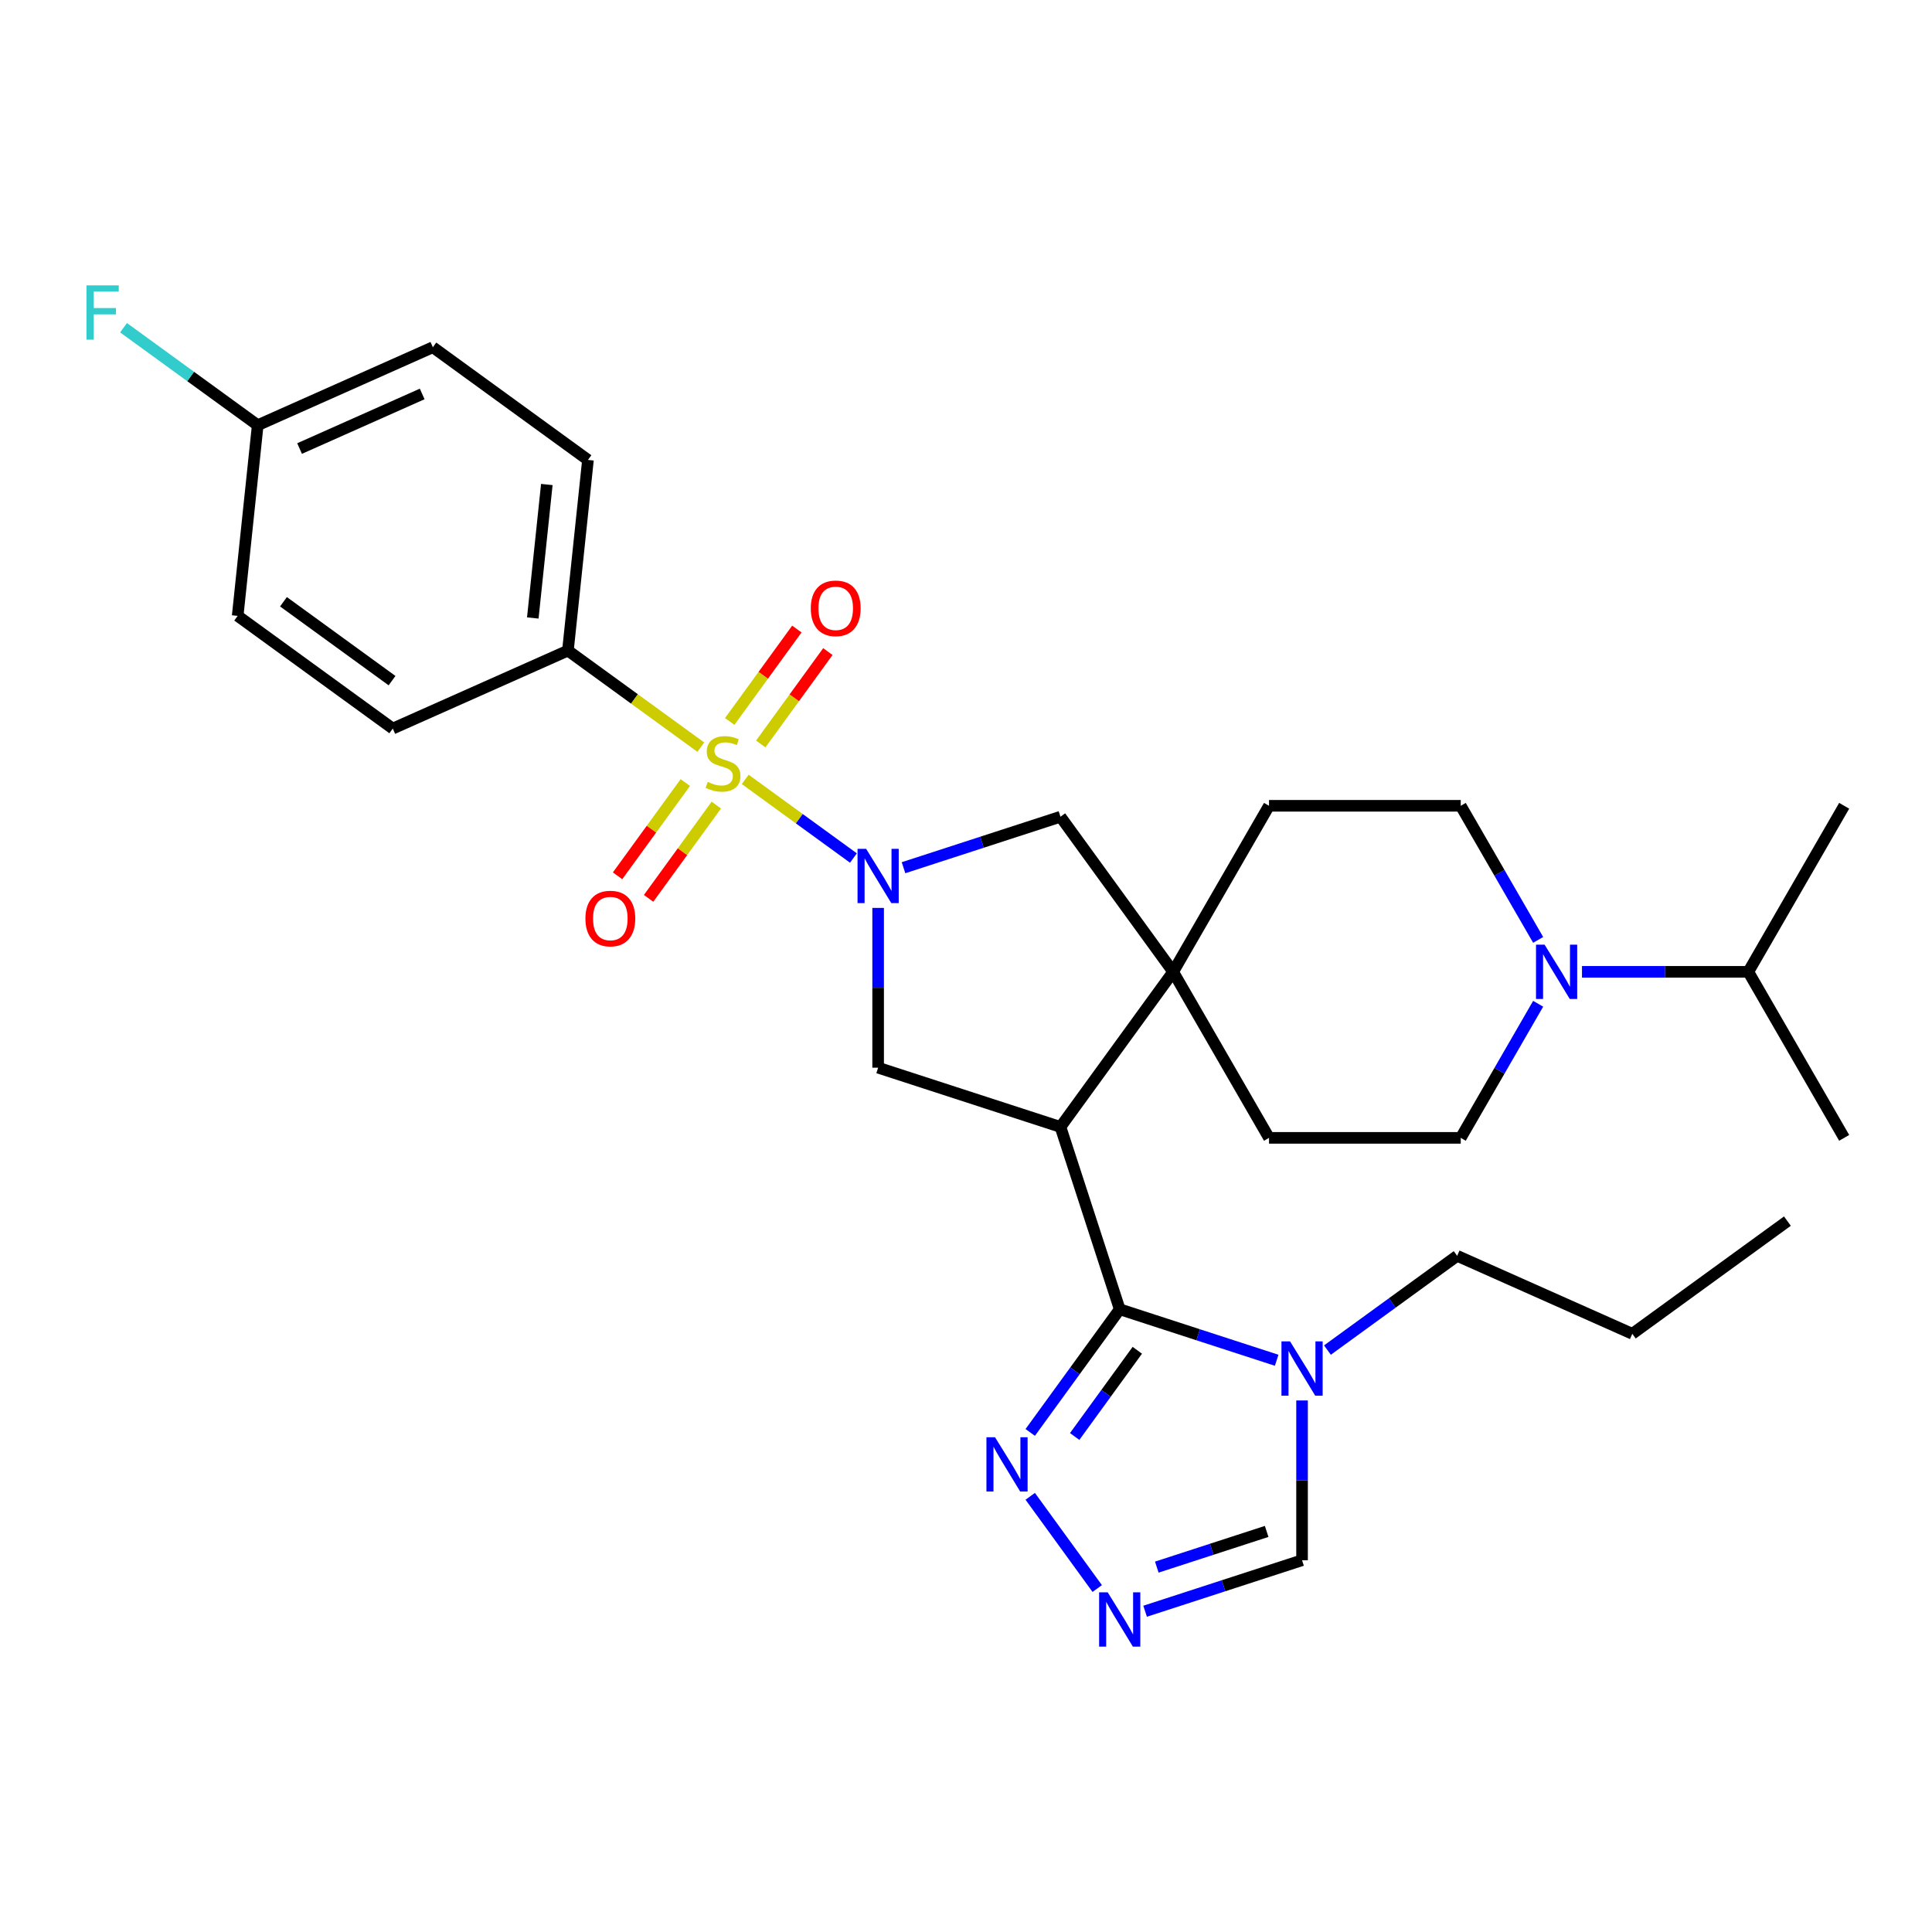 <?xml version='1.0' encoding='iso-8859-1'?>
<svg version='1.1' baseProfile='full'
              xmlns='http://www.w3.org/2000/svg'
                      xmlns:rdkit='http://www.rdkit.org/xml'
                      xmlns:xlink='http://www.w3.org/1999/xlink'
                  xml:space='preserve'
width='1000px' height='1000px' viewBox='0 0 1000 1000'>
<!-- END OF HEADER -->
<rect style='opacity:1.0;fill:#FFFFFF;stroke:none' width='1000' height='1000' x='0' y='0'> </rect>
<path class='bond-0' d='M 385.729,403.421 L 413.732,423.767' style='fill:none;fill-rule:evenodd;stroke:#CCCC00;stroke-width:6px;stroke-linecap:butt;stroke-linejoin:miter;stroke-opacity:1' />
<path class='bond-0' d='M 413.732,423.767 L 441.736,444.113' style='fill:none;fill-rule:evenodd;stroke:#0000FF;stroke-width:6px;stroke-linecap:butt;stroke-linejoin:miter;stroke-opacity:1' />
<path class='bond-10' d='M 362.746,386.723 L 328.351,361.733' style='fill:none;fill-rule:evenodd;stroke:#CCCC00;stroke-width:6px;stroke-linecap:butt;stroke-linejoin:miter;stroke-opacity:1' />
<path class='bond-10' d='M 328.351,361.733 L 293.955,336.744' style='fill:none;fill-rule:evenodd;stroke:#000000;stroke-width:6px;stroke-linecap:butt;stroke-linejoin:miter;stroke-opacity:1' />
<path class='bond-12' d='M 354.718,405.056 L 337.185,429.187' style='fill:none;fill-rule:evenodd;stroke:#CCCC00;stroke-width:6px;stroke-linecap:butt;stroke-linejoin:miter;stroke-opacity:1' />
<path class='bond-12' d='M 337.185,429.187 L 319.653,453.319' style='fill:none;fill-rule:evenodd;stroke:#FF0000;stroke-width:6px;stroke-linecap:butt;stroke-linejoin:miter;stroke-opacity:1' />
<path class='bond-12' d='M 370.774,416.721 L 353.242,440.853' style='fill:none;fill-rule:evenodd;stroke:#CCCC00;stroke-width:6px;stroke-linecap:butt;stroke-linejoin:miter;stroke-opacity:1' />
<path class='bond-12' d='M 353.242,440.853 L 335.709,464.985' style='fill:none;fill-rule:evenodd;stroke:#FF0000;stroke-width:6px;stroke-linecap:butt;stroke-linejoin:miter;stroke-opacity:1' />
<path class='bond-13' d='M 393.757,385.088 L 411.131,361.175' style='fill:none;fill-rule:evenodd;stroke:#CCCC00;stroke-width:6px;stroke-linecap:butt;stroke-linejoin:miter;stroke-opacity:1' />
<path class='bond-13' d='M 411.131,361.175 L 428.505,337.262' style='fill:none;fill-rule:evenodd;stroke:#FF0000;stroke-width:6px;stroke-linecap:butt;stroke-linejoin:miter;stroke-opacity:1' />
<path class='bond-13' d='M 377.701,373.423 L 395.075,349.509' style='fill:none;fill-rule:evenodd;stroke:#CCCC00;stroke-width:6px;stroke-linecap:butt;stroke-linejoin:miter;stroke-opacity:1' />
<path class='bond-13' d='M 395.075,349.509 L 412.449,325.596' style='fill:none;fill-rule:evenodd;stroke:#FF0000;stroke-width:6px;stroke-linecap:butt;stroke-linejoin:miter;stroke-opacity:1' />
<path class='bond-5' d='M 454.52,469.933 L 454.52,511.284' style='fill:none;fill-rule:evenodd;stroke:#0000FF;stroke-width:6px;stroke-linecap:butt;stroke-linejoin:miter;stroke-opacity:1' />
<path class='bond-5' d='M 454.52,511.284 L 454.52,552.635' style='fill:none;fill-rule:evenodd;stroke:#000000;stroke-width:6px;stroke-linecap:butt;stroke-linejoin:miter;stroke-opacity:1' />
<path class='bond-8' d='M 467.658,449.132 L 508.278,435.933' style='fill:none;fill-rule:evenodd;stroke:#0000FF;stroke-width:6px;stroke-linecap:butt;stroke-linejoin:miter;stroke-opacity:1' />
<path class='bond-8' d='M 508.278,435.933 L 548.897,422.735' style='fill:none;fill-rule:evenodd;stroke:#000000;stroke-width:6px;stroke-linecap:butt;stroke-linejoin:miter;stroke-opacity:1' />
<path class='bond-1' d='M 548.897,583.3 L 454.52,552.635' style='fill:none;fill-rule:evenodd;stroke:#000000;stroke-width:6px;stroke-linecap:butt;stroke-linejoin:miter;stroke-opacity:1' />
<path class='bond-2' d='M 548.897,583.3 L 579.562,677.677' style='fill:none;fill-rule:evenodd;stroke:#000000;stroke-width:6px;stroke-linecap:butt;stroke-linejoin:miter;stroke-opacity:1' />
<path class='bond-31' d='M 548.897,583.3 L 607.225,503.018' style='fill:none;fill-rule:evenodd;stroke:#000000;stroke-width:6px;stroke-linecap:butt;stroke-linejoin:miter;stroke-opacity:1' />
<path class='bond-4' d='M 579.562,677.677 L 620.182,690.875' style='fill:none;fill-rule:evenodd;stroke:#000000;stroke-width:6px;stroke-linecap:butt;stroke-linejoin:miter;stroke-opacity:1' />
<path class='bond-4' d='M 620.182,690.875 L 660.801,704.073' style='fill:none;fill-rule:evenodd;stroke:#0000FF;stroke-width:6px;stroke-linecap:butt;stroke-linejoin:miter;stroke-opacity:1' />
<path class='bond-6' d='M 579.562,677.677 L 556.404,709.552' style='fill:none;fill-rule:evenodd;stroke:#000000;stroke-width:6px;stroke-linecap:butt;stroke-linejoin:miter;stroke-opacity:1' />
<path class='bond-6' d='M 556.404,709.552 L 533.245,741.427' style='fill:none;fill-rule:evenodd;stroke:#0000FF;stroke-width:6px;stroke-linecap:butt;stroke-linejoin:miter;stroke-opacity:1' />
<path class='bond-6' d='M 588.671,698.905 L 572.46,721.218' style='fill:none;fill-rule:evenodd;stroke:#000000;stroke-width:6px;stroke-linecap:butt;stroke-linejoin:miter;stroke-opacity:1' />
<path class='bond-6' d='M 572.46,721.218 L 556.249,743.53' style='fill:none;fill-rule:evenodd;stroke:#0000FF;stroke-width:6px;stroke-linecap:butt;stroke-linejoin:miter;stroke-opacity:1' />
<path class='bond-3' d='M 607.225,503.018 L 548.897,422.735' style='fill:none;fill-rule:evenodd;stroke:#000000;stroke-width:6px;stroke-linecap:butt;stroke-linejoin:miter;stroke-opacity:1' />
<path class='bond-14' d='M 607.225,503.018 L 656.843,417.078' style='fill:none;fill-rule:evenodd;stroke:#000000;stroke-width:6px;stroke-linecap:butt;stroke-linejoin:miter;stroke-opacity:1' />
<path class='bond-15' d='M 607.225,503.018 L 656.843,588.957' style='fill:none;fill-rule:evenodd;stroke:#000000;stroke-width:6px;stroke-linecap:butt;stroke-linejoin:miter;stroke-opacity:1' />
<path class='bond-11' d='M 673.94,724.875 L 673.94,766.226' style='fill:none;fill-rule:evenodd;stroke:#0000FF;stroke-width:6px;stroke-linecap:butt;stroke-linejoin:miter;stroke-opacity:1' />
<path class='bond-11' d='M 673.94,766.226 L 673.94,807.577' style='fill:none;fill-rule:evenodd;stroke:#000000;stroke-width:6px;stroke-linecap:butt;stroke-linejoin:miter;stroke-opacity:1' />
<path class='bond-22' d='M 687.078,698.797 L 720.65,674.405' style='fill:none;fill-rule:evenodd;stroke:#0000FF;stroke-width:6px;stroke-linecap:butt;stroke-linejoin:miter;stroke-opacity:1' />
<path class='bond-22' d='M 720.65,674.405 L 754.222,650.014' style='fill:none;fill-rule:evenodd;stroke:#000000;stroke-width:6px;stroke-linecap:butt;stroke-linejoin:miter;stroke-opacity:1' />
<path class='bond-7' d='M 533.245,774.492 L 567.922,822.22' style='fill:none;fill-rule:evenodd;stroke:#0000FF;stroke-width:6px;stroke-linecap:butt;stroke-linejoin:miter;stroke-opacity:1' />
<path class='bond-33' d='M 592.701,833.973 L 633.32,820.775' style='fill:none;fill-rule:evenodd;stroke:#0000FF;stroke-width:6px;stroke-linecap:butt;stroke-linejoin:miter;stroke-opacity:1' />
<path class='bond-33' d='M 633.32,820.775 L 673.94,807.577' style='fill:none;fill-rule:evenodd;stroke:#000000;stroke-width:6px;stroke-linecap:butt;stroke-linejoin:miter;stroke-opacity:1' />
<path class='bond-33' d='M 598.754,811.138 L 627.187,801.899' style='fill:none;fill-rule:evenodd;stroke:#0000FF;stroke-width:6px;stroke-linecap:butt;stroke-linejoin:miter;stroke-opacity:1' />
<path class='bond-33' d='M 627.187,801.899 L 655.621,792.661' style='fill:none;fill-rule:evenodd;stroke:#000000;stroke-width:6px;stroke-linecap:butt;stroke-linejoin:miter;stroke-opacity:1' />
<path class='bond-9' d='M 796.149,519.55 L 776.113,554.254' style='fill:none;fill-rule:evenodd;stroke:#0000FF;stroke-width:6px;stroke-linecap:butt;stroke-linejoin:miter;stroke-opacity:1' />
<path class='bond-9' d='M 776.113,554.254 L 756.077,588.957' style='fill:none;fill-rule:evenodd;stroke:#000000;stroke-width:6px;stroke-linecap:butt;stroke-linejoin:miter;stroke-opacity:1' />
<path class='bond-20' d='M 818.833,503.018 L 861.88,503.018' style='fill:none;fill-rule:evenodd;stroke:#0000FF;stroke-width:6px;stroke-linecap:butt;stroke-linejoin:miter;stroke-opacity:1' />
<path class='bond-20' d='M 861.88,503.018 L 904.928,503.018' style='fill:none;fill-rule:evenodd;stroke:#000000;stroke-width:6px;stroke-linecap:butt;stroke-linejoin:miter;stroke-opacity:1' />
<path class='bond-32' d='M 796.149,486.485 L 776.113,451.782' style='fill:none;fill-rule:evenodd;stroke:#0000FF;stroke-width:6px;stroke-linecap:butt;stroke-linejoin:miter;stroke-opacity:1' />
<path class='bond-32' d='M 776.113,451.782 L 756.077,417.078' style='fill:none;fill-rule:evenodd;stroke:#000000;stroke-width:6px;stroke-linecap:butt;stroke-linejoin:miter;stroke-opacity:1' />
<path class='bond-18' d='M 293.955,336.744 L 304.328,238.053' style='fill:none;fill-rule:evenodd;stroke:#000000;stroke-width:6px;stroke-linecap:butt;stroke-linejoin:miter;stroke-opacity:1' />
<path class='bond-18' d='M 275.773,319.865 L 283.034,250.782' style='fill:none;fill-rule:evenodd;stroke:#000000;stroke-width:6px;stroke-linecap:butt;stroke-linejoin:miter;stroke-opacity:1' />
<path class='bond-19' d='M 293.955,336.744 L 203.3,377.106' style='fill:none;fill-rule:evenodd;stroke:#000000;stroke-width:6px;stroke-linecap:butt;stroke-linejoin:miter;stroke-opacity:1' />
<path class='bond-16' d='M 656.843,417.078 L 756.077,417.078' style='fill:none;fill-rule:evenodd;stroke:#000000;stroke-width:6px;stroke-linecap:butt;stroke-linejoin:miter;stroke-opacity:1' />
<path class='bond-17' d='M 656.843,588.957 L 756.077,588.957' style='fill:none;fill-rule:evenodd;stroke:#000000;stroke-width:6px;stroke-linecap:butt;stroke-linejoin:miter;stroke-opacity:1' />
<path class='bond-24' d='M 304.328,238.053 L 224.046,179.725' style='fill:none;fill-rule:evenodd;stroke:#000000;stroke-width:6px;stroke-linecap:butt;stroke-linejoin:miter;stroke-opacity:1' />
<path class='bond-23' d='M 203.3,377.106 L 123.018,318.777' style='fill:none;fill-rule:evenodd;stroke:#000000;stroke-width:6px;stroke-linecap:butt;stroke-linejoin:miter;stroke-opacity:1' />
<path class='bond-23' d='M 202.924,352.3 L 146.726,311.47' style='fill:none;fill-rule:evenodd;stroke:#000000;stroke-width:6px;stroke-linecap:butt;stroke-linejoin:miter;stroke-opacity:1' />
<path class='bond-26' d='M 904.928,503.018 L 954.545,588.957' style='fill:none;fill-rule:evenodd;stroke:#000000;stroke-width:6px;stroke-linecap:butt;stroke-linejoin:miter;stroke-opacity:1' />
<path class='bond-27' d='M 904.928,503.018 L 954.545,417.078' style='fill:none;fill-rule:evenodd;stroke:#000000;stroke-width:6px;stroke-linecap:butt;stroke-linejoin:miter;stroke-opacity:1' />
<path class='bond-21' d='M 133.391,220.087 L 123.018,318.777' style='fill:none;fill-rule:evenodd;stroke:#000000;stroke-width:6px;stroke-linecap:butt;stroke-linejoin:miter;stroke-opacity:1' />
<path class='bond-25' d='M 133.391,220.087 L 98.668,194.859' style='fill:none;fill-rule:evenodd;stroke:#000000;stroke-width:6px;stroke-linecap:butt;stroke-linejoin:miter;stroke-opacity:1' />
<path class='bond-25' d='M 98.668,194.859 L 63.945,169.631' style='fill:none;fill-rule:evenodd;stroke:#33CCCC;stroke-width:6px;stroke-linecap:butt;stroke-linejoin:miter;stroke-opacity:1' />
<path class='bond-30' d='M 133.391,220.087 L 224.046,179.725' style='fill:none;fill-rule:evenodd;stroke:#000000;stroke-width:6px;stroke-linecap:butt;stroke-linejoin:miter;stroke-opacity:1' />
<path class='bond-30' d='M 155.061,232.163 L 218.52,203.91' style='fill:none;fill-rule:evenodd;stroke:#000000;stroke-width:6px;stroke-linecap:butt;stroke-linejoin:miter;stroke-opacity:1' />
<path class='bond-28' d='M 754.222,650.014 L 844.877,690.376' style='fill:none;fill-rule:evenodd;stroke:#000000;stroke-width:6px;stroke-linecap:butt;stroke-linejoin:miter;stroke-opacity:1' />
<path class='bond-29' d='M 844.877,690.376 L 925.159,632.048' style='fill:none;fill-rule:evenodd;stroke:#000000;stroke-width:6px;stroke-linecap:butt;stroke-linejoin:miter;stroke-opacity:1' />
<path  class='atom-0' d='M 366.299 404.718
Q 366.616 404.837, 367.926 405.392
Q 369.236 405.948, 370.665 406.305
Q 372.134 406.623, 373.563 406.623
Q 376.222 406.623, 377.77 405.353
Q 379.318 404.043, 379.318 401.78
Q 379.318 400.232, 378.524 399.28
Q 377.77 398.327, 376.579 397.811
Q 375.389 397.295, 373.404 396.7
Q 370.903 395.945, 369.395 395.231
Q 367.926 394.516, 366.854 393.008
Q 365.822 391.5, 365.822 388.959
Q 365.822 385.426, 368.204 383.243
Q 370.625 381.06, 375.389 381.06
Q 378.643 381.06, 382.335 382.608
L 381.422 385.665
Q 378.048 384.275, 375.508 384.275
Q 372.769 384.275, 371.26 385.426
Q 369.752 386.538, 369.792 388.483
Q 369.792 389.991, 370.546 390.904
Q 371.34 391.817, 372.451 392.333
Q 373.602 392.849, 375.508 393.445
Q 378.048 394.239, 379.556 395.032
Q 381.065 395.826, 382.136 397.454
Q 383.248 399.041, 383.248 401.78
Q 383.248 405.67, 380.628 407.774
Q 378.048 409.838, 373.721 409.838
Q 371.221 409.838, 369.315 409.282
Q 367.45 408.766, 365.227 407.853
L 366.299 404.718
' fill='#CCCC00'/>
<path  class='atom-1' d='M 448.308 439.349
L 457.517 454.234
Q 458.429 455.703, 459.898 458.362
Q 461.367 461.022, 461.446 461.18
L 461.446 439.349
L 465.177 439.349
L 465.177 467.452
L 461.327 467.452
L 451.443 451.178
Q 450.292 449.272, 449.062 447.089
Q 447.871 444.906, 447.514 444.231
L 447.514 467.452
L 443.862 467.452
L 443.862 439.349
L 448.308 439.349
' fill='#0000FF'/>
<path  class='atom-5' d='M 667.727 694.291
L 676.936 709.176
Q 677.849 710.645, 679.318 713.304
Q 680.787 715.964, 680.866 716.122
L 680.866 694.291
L 684.597 694.291
L 684.597 722.394
L 680.747 722.394
L 670.863 706.12
Q 669.712 704.214, 668.482 702.031
Q 667.291 699.848, 666.934 699.173
L 666.934 722.394
L 663.282 722.394
L 663.282 694.291
L 667.727 694.291
' fill='#0000FF'/>
<path  class='atom-7' d='M 515.022 743.908
L 524.231 758.793
Q 525.144 760.262, 526.612 762.921
Q 528.081 765.581, 528.16 765.739
L 528.16 743.908
L 531.891 743.908
L 531.891 772.011
L 528.041 772.011
L 518.157 755.737
Q 517.006 753.831, 515.776 751.648
Q 514.585 749.465, 514.228 748.79
L 514.228 772.011
L 510.576 772.011
L 510.576 743.908
L 515.022 743.908
' fill='#0000FF'/>
<path  class='atom-8' d='M 573.35 824.19
L 582.559 839.075
Q 583.472 840.544, 584.941 843.203
Q 586.409 845.863, 586.489 846.022
L 586.489 824.19
L 590.22 824.19
L 590.22 852.293
L 586.37 852.293
L 576.486 836.019
Q 575.335 834.114, 574.104 831.93
Q 572.913 829.747, 572.556 829.072
L 572.556 852.293
L 568.904 852.293
L 568.904 824.19
L 573.35 824.19
' fill='#0000FF'/>
<path  class='atom-10' d='M 799.482 488.966
L 808.691 503.851
Q 809.604 505.32, 811.073 507.979
Q 812.541 510.639, 812.621 510.798
L 812.621 488.966
L 816.352 488.966
L 816.352 517.069
L 812.502 517.069
L 802.618 500.795
Q 801.467 498.89, 800.236 496.706
Q 799.045 494.523, 798.688 493.848
L 798.688 517.069
L 795.036 517.069
L 795.036 488.966
L 799.482 488.966
' fill='#0000FF'/>
<path  class='atom-13' d='M 303.009 475.434
Q 303.009 468.686, 306.343 464.915
Q 309.677 461.144, 315.909 461.144
Q 322.141 461.144, 325.475 464.915
Q 328.809 468.686, 328.809 475.434
Q 328.809 482.261, 325.435 486.151
Q 322.061 490.001, 315.909 490.001
Q 309.717 490.001, 306.343 486.151
Q 303.009 482.301, 303.009 475.434
M 315.909 486.826
Q 320.196 486.826, 322.498 483.968
Q 324.84 481.07, 324.84 475.434
Q 324.84 469.916, 322.498 467.138
Q 320.196 464.319, 315.909 464.319
Q 311.622 464.319, 309.28 467.098
Q 306.978 469.877, 306.978 475.434
Q 306.978 481.11, 309.28 483.968
Q 311.622 486.826, 315.909 486.826
' fill='#FF0000'/>
<path  class='atom-14' d='M 419.665 314.869
Q 419.665 308.121, 423 304.35
Q 426.334 300.58, 432.566 300.58
Q 438.798 300.58, 442.132 304.35
Q 445.466 308.121, 445.466 314.869
Q 445.466 321.697, 442.092 325.587
Q 438.718 329.437, 432.566 329.437
Q 426.374 329.437, 423 325.587
Q 419.665 321.736, 419.665 314.869
M 432.566 326.261
Q 436.853 326.261, 439.155 323.403
Q 441.497 320.506, 441.497 314.869
Q 441.497 309.352, 439.155 306.573
Q 436.853 303.755, 432.566 303.755
Q 428.279 303.755, 425.937 306.534
Q 423.635 309.312, 423.635 314.869
Q 423.635 320.545, 425.937 323.403
Q 428.279 326.261, 432.566 326.261
' fill='#FF0000'/>
<path  class='atom-26' d='M 44.753 147.707
L 61.464 147.707
L 61.464 150.922
L 48.524 150.922
L 48.524 159.456
L 60.035 159.456
L 60.035 162.711
L 48.524 162.711
L 48.524 175.81
L 44.753 175.81
L 44.753 147.707
' fill='#33CCCC'/>
</svg>
